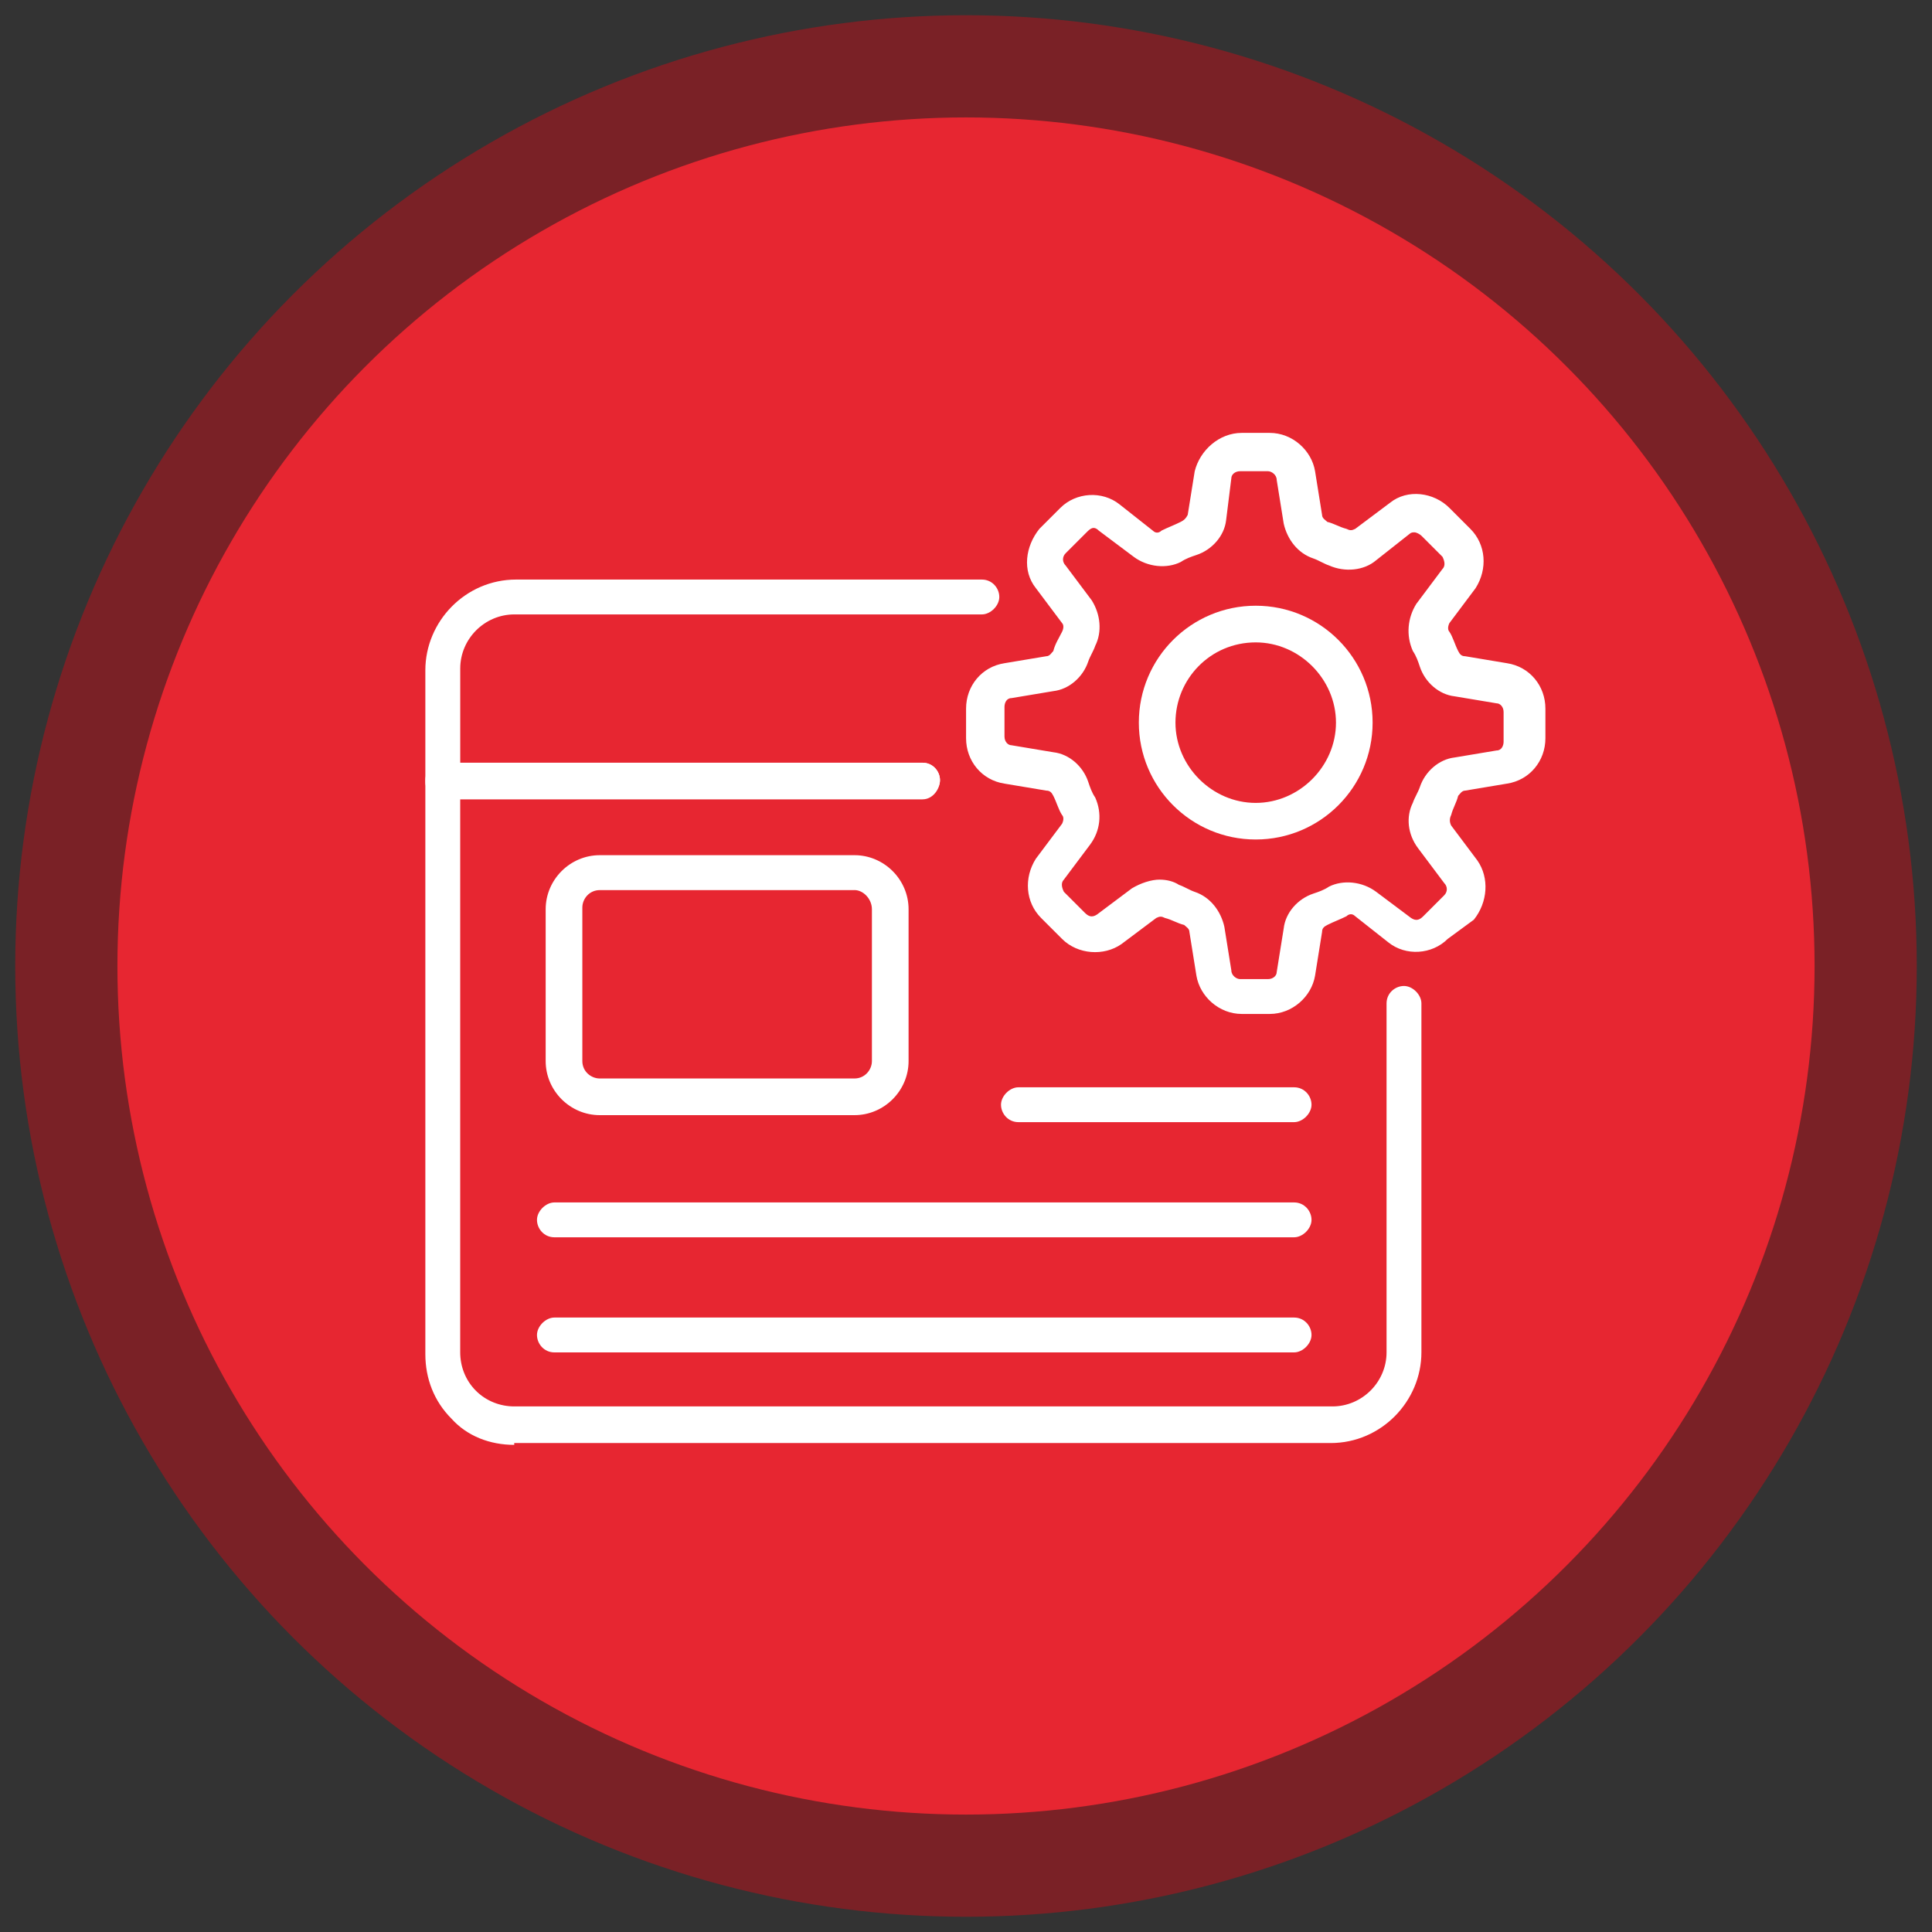 <?xml version="1.0" encoding="utf-8"?>
<svg xmlns="http://www.w3.org/2000/svg" data-name="Ebene 1" id="Ebene_1" viewBox="0 0 500 500">
  <rect x="0" y="0" width="500" height="500" fill="#333333" stroke="none"/>
  <defs>
    <style>
      .cls-1 {
        fill: #fff;
      }

      .cls-2 {
        fill: #e72631;
      }

      .cls-3 {
        fill: #e50512;
        opacity: .4;
      }
    </style>
  </defs>
  <circle class="cls-3" cx="250" cy="250" r="246.06"/>
  <circle class="cls-2" cx="250" cy="250" r="219.61"/>
  <g>
    <path class="cls-1" d="M238.75,206.88h-124.16c-2.71,0-4.51-2.26-4.51-4.51v-28.9c0-12.64,10.38-23.48,23.48-23.48h120.55c2.71,0,4.51,2.26,4.51,4.51s-2.26,4.51-4.51,4.51h-121c-7.68,0-14,6.32-14,14v24.38h119.65c2.71,0,4.51,2.26,4.51,4.51s-1.81,4.97-4.51,4.97h0Z"/>
    <path class="cls-1" d="M133.1,373.93c-6.32,0-12.19-2.26-16.25-6.77-4.51-4.51-6.77-10.38-6.77-16.71v-148.54c0-2.71,2.26-4.51,4.51-4.51h124.16c2.71,0,4.51,2.26,4.51,4.51s-2.26,4.51-4.51,4.51h-119.65v143.57c0,3.61,1.35,7.22,4.06,9.93,2.71,2.71,6.32,4.06,9.93,4.06h211.75c7.68,0,14-6.32,14-14v-90.3c0-2.71,2.26-4.51,4.51-4.51s4.51,2.26,4.51,4.51v90.3c0,12.64-10.38,23.48-23.48,23.48h-211.3v.45Z"/>
    <path class="cls-1" d="M221.14,288.6h-65.92c-7.68,0-14-6.32-14-14v-39.28c0-7.68,6.32-14,14-14h65.92c7.68,0,14,6.32,14,14v39.28c0,7.68-6.32,14-14,14ZM221.14,230.36h-65.92c-2.71,0-4.51,2.26-4.51,4.51v39.73c0,2.71,2.26,4.51,4.51,4.51h65.92c2.71,0,4.51-2.26,4.51-4.51v-39.28c0-2.71-2.26-4.97-4.51-4.97Z"/>
    <path class="cls-1" d="M334.91,290.41h-71.34c-2.71,0-4.51-2.26-4.51-4.51s2.26-4.51,4.51-4.51h71.34c2.71,0,4.51,2.26,4.51,4.51s-2.26,4.51-4.51,4.51Z"/>
    <path class="cls-1" d="M334.91,320.21h-191.43c-2.71,0-4.51-2.26-4.51-4.51s2.26-4.51,4.51-4.51h191.43c2.71,0,4.51,2.26,4.51,4.51s-2.26,4.51-4.51,4.51Z"/>
    <path class="cls-1" d="M334.91,350h-191.43c-2.71,0-4.51-2.26-4.51-4.51s2.26-4.51,4.51-4.51h191.43c2.71,0,4.51,2.26,4.51,4.51s-2.26,4.51-4.51,4.51Z"/>
    <path class="cls-1" d="M328.59,262.41h-7.22c-5.87,0-10.84-4.51-11.74-9.93l-1.81-11.29c0-.9-.9-1.35-1.35-1.81-1.81-.45-3.16-1.35-4.97-1.81-.9-.45-1.35-.45-2.26,0l-9.03,6.77c-4.51,3.16-11.29,2.71-15.35-1.35l-5.42-5.42c-4.06-4.06-4.51-10.38-1.35-15.35l6.77-9.03c.45-.9.45-1.81,0-2.26-.9-1.35-1.35-3.16-2.26-4.97-.45-.9-.9-1.35-1.81-1.35l-10.84-1.81c-5.87-.9-9.93-5.87-9.93-11.74v-7.68c0-5.87,4.06-10.84,9.93-11.74l10.84-1.81c.9,0,1.35-.9,1.81-1.35.45-1.81,1.35-3.16,2.26-4.97.45-.9.45-1.81,0-2.26l-6.77-9.03c-3.61-4.51-2.71-10.84.9-15.35l5.42-5.42c4.06-4.06,10.84-4.51,15.35-.9l8.58,6.77c.9.9,1.81.45,2.26,0,1.81-.9,3.16-1.35,4.97-2.26.9-.45,1.35-.9,1.81-1.81l1.81-11.29c1.35-5.42,6.32-9.93,12.19-9.93h7.22c5.87,0,10.84,4.51,11.74,9.93l1.81,11.29c0,.9.9,1.35,1.35,1.81,1.81.45,3.16,1.35,4.97,1.81.9.45,1.35.45,2.26,0l9.03-6.77c4.51-3.61,11.29-2.71,15.35,1.35l5.42,5.42c4.06,4.06,4.51,10.38,1.35,15.35l-6.77,9.03c-.45.9-.45,1.81,0,2.26.9,1.35,1.35,3.16,2.26,4.97.45.9.9,1.35,1.81,1.35l10.84,1.81c5.87.9,9.93,5.87,9.93,11.74v7.68c0,5.87-4.06,10.84-9.93,11.74l-10.84,1.81c-.9,0-1.35.9-1.81,1.35-.45,1.81-1.35,3.16-1.81,4.97-.45.9-.45,1.81,0,2.71l6.77,9.03c3.16,4.51,2.71,10.84-.9,15.35l-6.77,4.97c-4.06,4.06-10.84,4.51-15.35.9l-8.58-6.77c-.9-.9-1.81-.45-2.26,0-1.81.9-3.16,1.35-4.97,2.26-.9.45-1.35.9-1.35,1.81l-1.81,11.29c-.9,5.42-5.87,9.93-11.74,9.93h0ZM300.15,227.65c1.81,0,3.61.45,4.97,1.35,1.35.45,2.71,1.35,4.06,1.81,4.06,1.35,6.77,4.97,7.68,9.03l1.81,11.29c0,1.35,1.35,2.26,2.26,2.26h7.22c1.35,0,2.26-.9,2.26-1.81l1.81-11.29c.45-4.06,3.61-7.68,7.68-9.03,1.35-.45,2.71-.9,4.06-1.81,3.61-1.81,8.58-1.35,12.19,1.35l9.03,6.77c1.35.9,2.26.45,3.16-.45l5.42-5.42c.9-.9.9-2.26,0-3.16l-6.77-9.03c-2.71-3.61-3.16-8.13-1.35-11.74.45-1.35,1.35-2.71,1.81-4.06,1.35-4.06,4.97-7.22,9.03-7.68l10.84-1.81c1.35,0,1.81-1.35,1.81-2.26v-7.68c0-1.35-.9-2.26-1.81-2.26l-10.84-1.81c-4.06-.45-7.68-3.61-9.03-7.68-.45-1.35-.9-2.71-1.81-4.06-1.81-4.06-1.35-8.58.9-12.19l6.77-9.03c.9-.9.45-2.26,0-3.16l-5.42-5.42c-.45-.45-1.35-.9-1.81-.9s-.9,0-1.35.45l-8.58,6.77c-3.16,2.71-8.13,3.16-12.19,1.35-1.35-.45-2.71-1.35-4.06-1.81-4.06-1.35-6.77-4.97-7.68-9.03l-1.81-11.29c0-1.35-1.35-2.26-2.26-2.26h-7.22c-1.35,0-2.26.9-2.26,1.81l-1.35,10.84c-.45,4.06-3.61,7.68-7.68,9.03-1.35.45-2.71.9-4.06,1.81-3.61,1.81-8.58,1.35-12.19-1.35l-9.03-6.77c-1.35-1.35-2.26-.45-3.16.45l-5.42,5.42c-.9.9-.9,2.26,0,3.16l6.77,9.03c2.26,3.61,2.71,8.13.9,11.74-.45,1.35-1.35,2.71-1.81,4.06-1.35,4.06-4.97,7.22-9.03,7.68l-10.84,1.81c-1.35,0-1.81,1.35-1.81,2.26v7.68c0,1.35.9,2.26,1.81,2.26l10.84,1.81c4.06.45,7.68,3.61,9.03,7.68.45,1.35.9,2.71,1.81,4.06,1.81,4.06,1.35,8.58-1.35,12.19l-6.77,9.03c-.9.9-.45,2.26,0,3.16l5.42,5.42c.9.9,1.81,1.35,3.16.45l9.03-6.77c2.26-1.35,4.97-2.26,7.22-2.26h0Z"/>
    <path class="cls-1" d="M324.98,217.26c-16.71,0-30.25-13.54-30.25-30.25s13.54-30.25,30.25-30.25,30.25,13.54,30.25,30.25-13.54,30.25-30.25,30.25ZM324.98,166.25c-11.74,0-20.77,9.48-20.77,20.77s9.48,20.77,20.77,20.77,20.77-9.48,20.77-20.77-9.48-20.77-20.77-20.77Z"/>
  </g>
</svg>